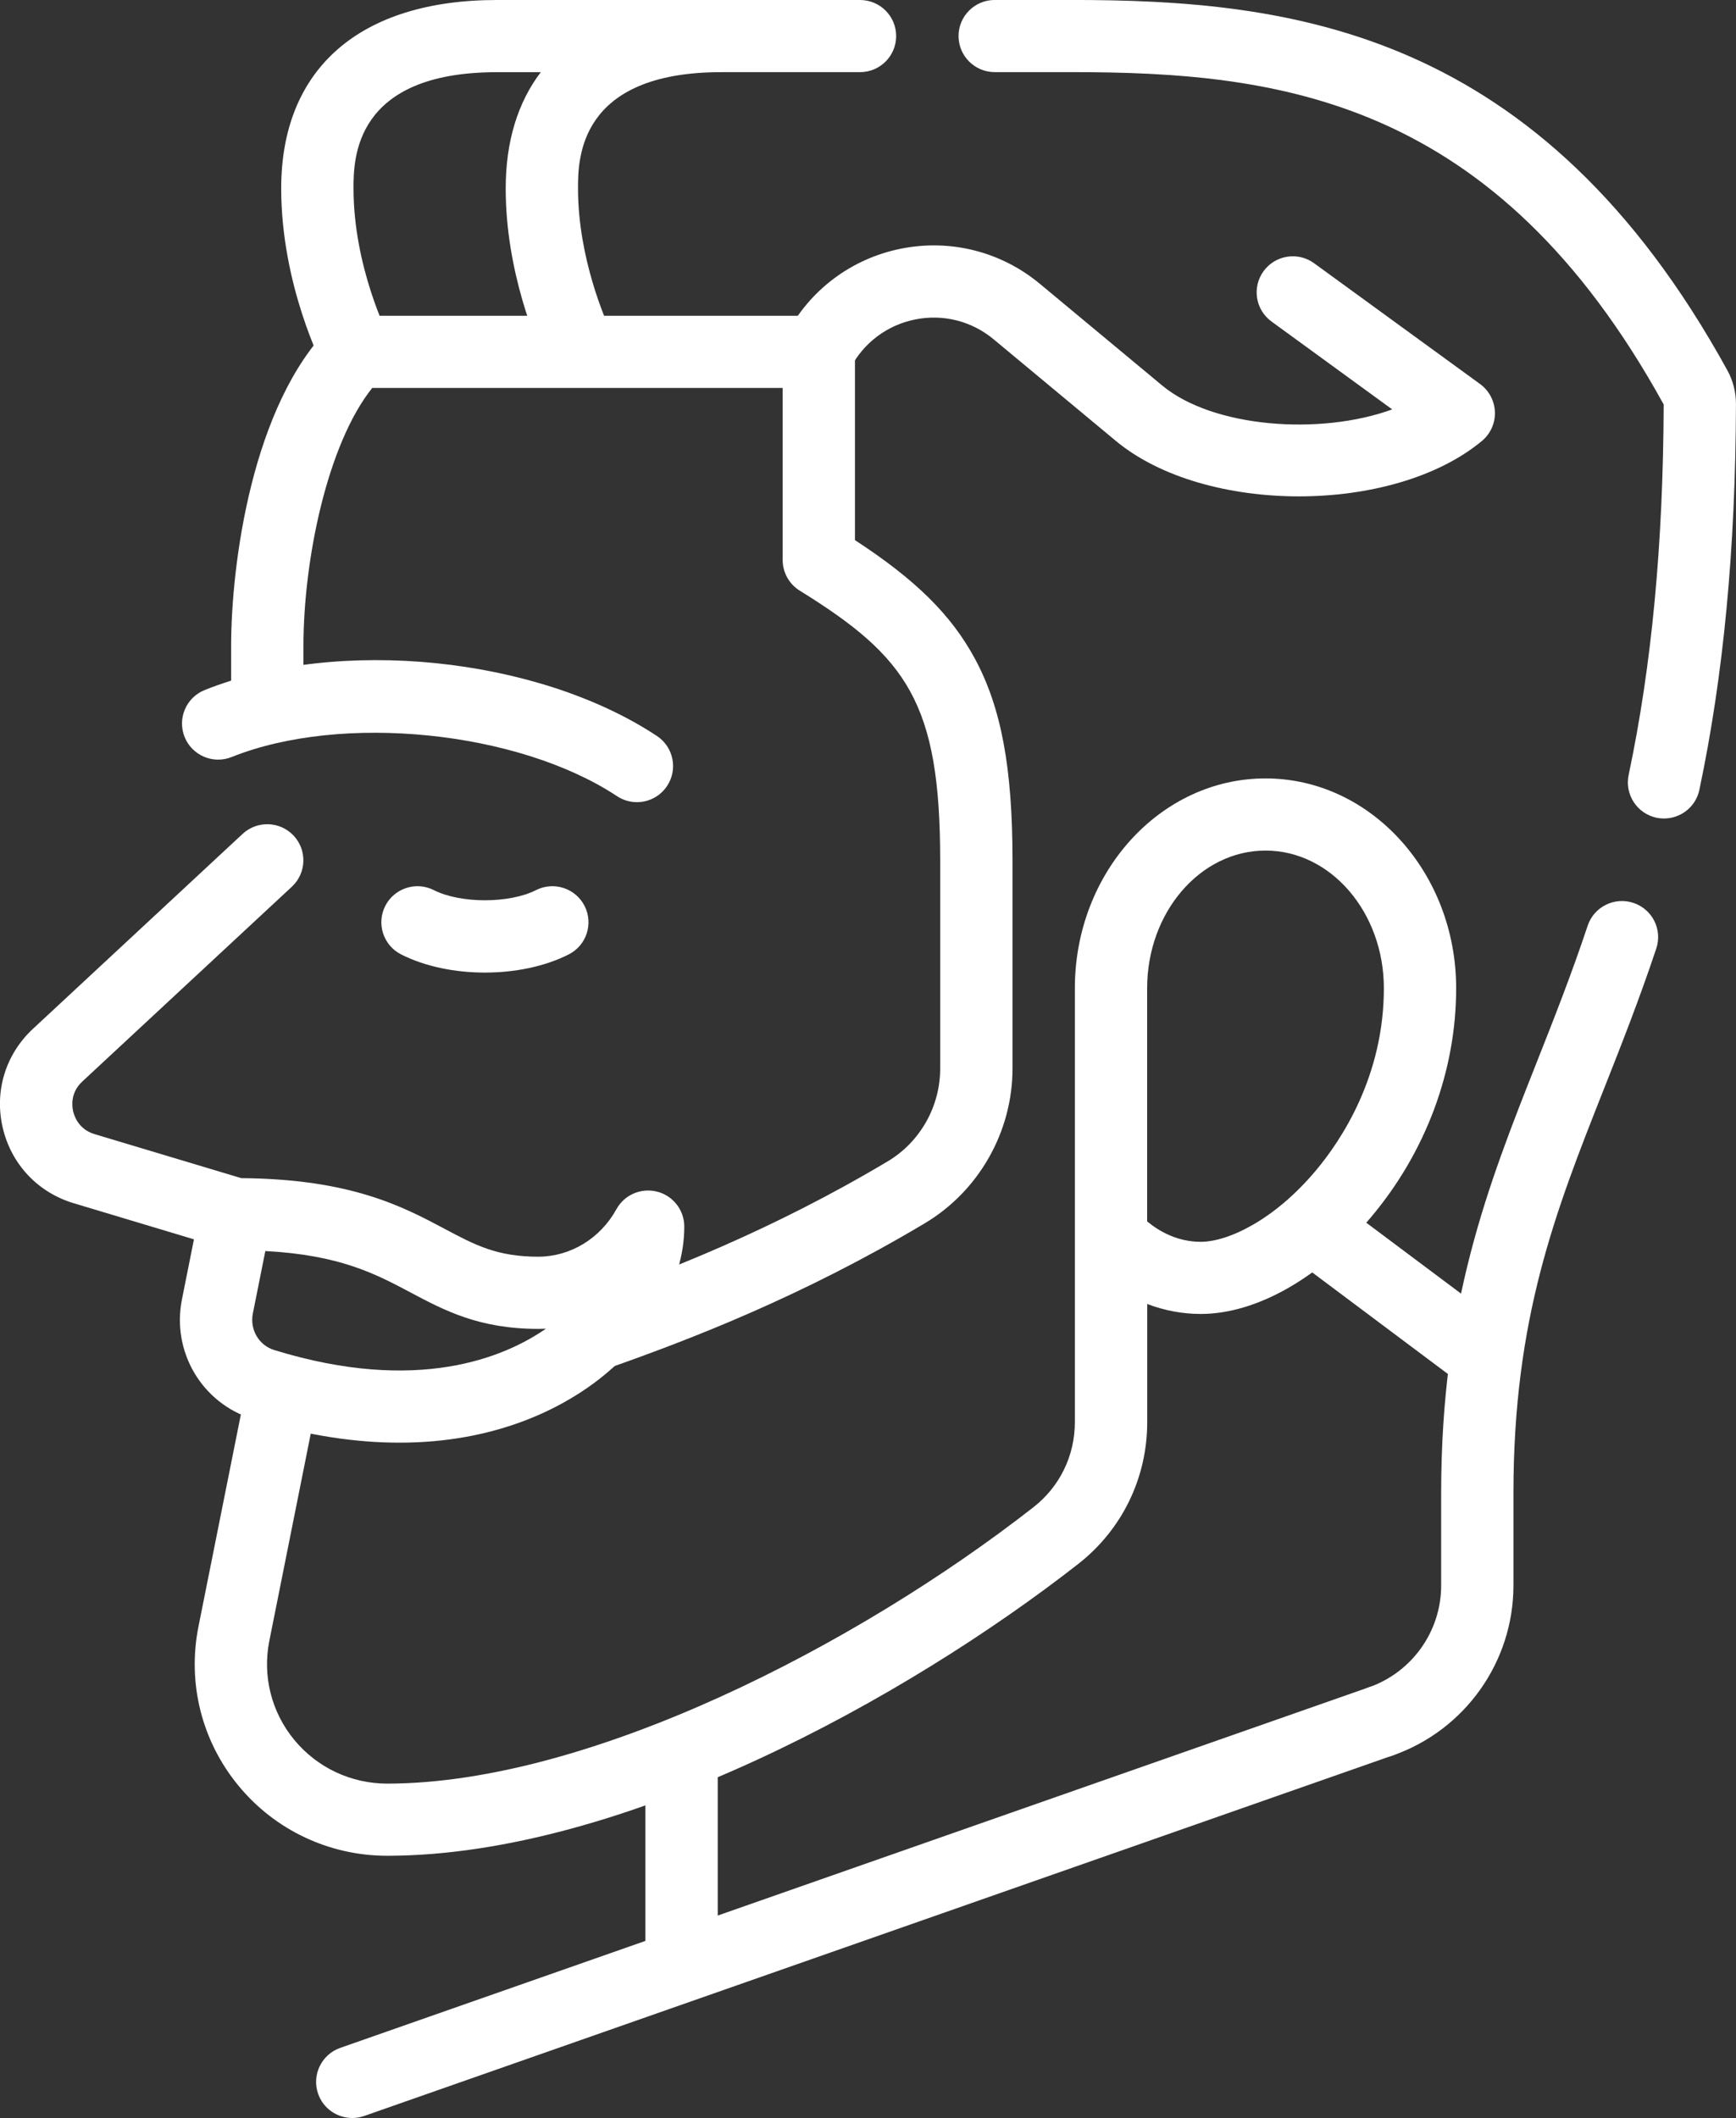 <svg xmlns="http://www.w3.org/2000/svg" fill="none" viewBox="0 0 50 61" height="61" width="50">
<rect x="0" y="0" width="50" height="61" fill="#333333" stroke="none"/>
<g clip-path="url(#clip0_1_76)">
<path fill="white" d="M10.146 61C9.716 61 9.314 60.733 9.163 60.305C8.973 59.764 9.258 59.17 9.801 58.98L39.424 48.596C39.966 48.406 40.561 48.691 40.751 49.232C40.942 49.773 40.656 50.367 40.114 50.557L10.491 60.941C10.377 60.981 10.261 61 10.146 61Z"></path>
<path fill="white" d="M17.154 39.474C16.725 39.474 16.323 39.206 16.172 38.779C15.981 38.238 16.265 37.645 16.808 37.455C19.121 36.642 22.207 35.451 25.567 33.448C26.5 32.892 27.079 31.869 27.079 30.778V24.779C27.079 20.241 26.119 18.921 23.034 17.011C22.728 16.822 22.542 16.487 22.542 16.128V11.174H10.72C9.431 12.786 8.74 16.116 8.74 18.609V20.348C8.74 20.922 8.273 21.387 7.699 21.387C7.124 21.387 6.657 20.922 6.657 20.348V18.609C6.657 16.249 7.26 11.654 9.52 9.399C9.715 9.204 9.98 9.095 10.256 9.095H23.583C24.158 9.095 24.624 9.56 24.624 10.134V15.556C26.381 16.701 27.399 17.713 28.077 18.967C28.837 20.374 29.162 22.113 29.162 24.778V30.777C29.162 32.595 28.193 34.302 26.636 35.231C23.117 37.329 19.905 38.569 17.5 39.414C17.386 39.455 17.269 39.474 17.155 39.474H17.154Z"></path>
<path fill="white" d="M11.505 41.55C10.282 41.55 8.877 41.359 7.286 40.87C5.818 40.418 4.938 38.935 5.241 37.42L5.586 35.694L2.124 34.654C1.089 34.344 0.325 33.531 0.079 32.481C-0.167 31.43 0.159 30.364 0.951 29.629L6.987 24.017C7.408 23.626 8.067 23.649 8.459 24.069C8.85 24.489 8.827 25.146 8.407 25.537L2.37 31.149C2.026 31.468 2.072 31.856 2.107 32.008C2.143 32.16 2.274 32.529 2.724 32.664L6.947 33.931C10.107 33.956 11.6 34.75 12.803 35.39C13.682 35.858 14.316 36.194 15.501 36.194C16.427 36.194 17.29 35.67 17.754 34.826C17.983 34.41 18.465 34.203 18.926 34.32C19.386 34.437 19.709 34.852 19.709 35.327C19.709 36.925 18.707 38.656 17.094 39.844C16.094 40.581 14.255 41.55 11.505 41.55V41.55ZM7.642 36.031L7.283 37.827C7.19 38.292 7.455 38.747 7.9 38.883C12.03 40.154 14.533 39.092 15.723 38.268C15.649 38.271 15.576 38.273 15.502 38.273C13.798 38.273 12.795 37.74 11.826 37.225C10.825 36.693 9.794 36.145 7.643 36.031H7.642Z"></path>
<path fill="white" d="M13.966 28.011C13.103 28.011 12.241 27.837 11.553 27.488C11.041 27.229 10.836 26.603 11.096 26.092C11.356 25.581 11.983 25.376 12.495 25.636C13.266 26.026 14.668 26.026 15.438 25.636C15.95 25.376 16.577 25.581 16.837 26.092C17.097 26.604 16.892 27.229 16.38 27.488C15.692 27.837 14.829 28.011 13.966 28.011Z"></path>
<path fill="white" d="M18.345 23.103C18.147 23.103 17.948 23.047 17.771 22.93C14.923 21.047 9.841 20.531 6.672 21.803C6.139 22.017 5.532 21.759 5.317 21.226C5.103 20.694 5.361 20.088 5.895 19.874C9.742 18.331 15.464 18.912 18.921 21.197C19.399 21.514 19.531 22.159 19.213 22.637C19.013 22.939 18.682 23.103 18.344 23.103H18.345Z"></path>
<path fill="white" d="M37.411 14.296C35.415 14.296 33.421 13.764 32.139 12.699L28.617 9.771C27.986 9.246 27.162 9.038 26.357 9.201C25.552 9.363 24.873 9.873 24.494 10.6C24.23 11.109 23.601 11.308 23.09 11.044C22.58 10.78 22.38 10.152 22.646 9.643C23.316 8.354 24.519 7.45 25.945 7.163C27.372 6.876 28.832 7.245 29.95 8.174L33.472 11.102C34.935 12.319 38.022 12.548 40.098 11.791L36.622 9.26C36.157 8.922 36.055 8.272 36.394 7.808C36.733 7.345 37.384 7.243 37.848 7.581L42.63 11.061C42.889 11.251 43.046 11.548 43.056 11.868C43.067 12.188 42.928 12.494 42.683 12.699C41.402 13.764 39.406 14.296 37.411 14.296Z"></path>
<path fill="white" d="M42.467 39.885C42.249 39.885 42.031 39.817 41.843 39.677L37.368 36.328C36.908 35.984 36.816 35.333 37.16 34.874C37.505 34.414 38.157 34.322 38.618 34.666L43.093 38.015C43.553 38.359 43.646 39.01 43.301 39.469C43.097 39.742 42.784 39.885 42.467 39.885Z"></path>
<path fill="white" d="M10.255 11.172C9.878 11.172 9.515 10.967 9.33 10.611C9.28 10.514 8.099 8.203 8.099 5.427C8.099 1.978 10.364 0 14.313 0H24.77C25.345 0 25.811 0.465 25.811 1.039C25.811 1.613 25.345 2.078 24.77 2.078H20.779C16.648 2.078 16.648 4.599 16.648 5.427C16.648 7.439 17.442 9.228 17.601 9.565C17.846 10.085 17.623 10.703 17.102 10.948C16.582 11.192 15.961 10.969 15.717 10.45C15.446 9.877 14.565 7.821 14.565 5.428C14.565 4.075 14.914 2.949 15.575 2.079H14.313C10.182 2.079 10.182 4.6 10.182 5.428C10.182 7.685 11.171 9.64 11.181 9.66C11.443 10.17 11.242 10.795 10.732 11.058C10.578 11.136 10.416 11.174 10.256 11.174L10.255 11.172Z"></path>
<path fill="white" d="M39.77 50.616C39.34 50.616 38.938 50.349 38.788 49.921C38.598 49.38 38.883 48.786 39.426 48.596C40.671 48.16 41.508 46.981 41.508 45.664V43.004C41.508 37.553 42.846 34.171 44.262 30.591C44.751 29.354 45.257 28.074 45.728 26.661C45.909 26.117 46.498 25.822 47.045 26.004C47.591 26.184 47.886 26.773 47.704 27.318C47.215 28.784 46.698 30.091 46.199 31.355C44.799 34.894 43.59 37.95 43.59 43.005V45.665C43.59 47.863 42.194 49.83 40.116 50.558C40.002 50.598 39.886 50.617 39.771 50.617L39.77 50.616Z"></path>
<path fill="white" d="M47.928 23.574C47.857 23.574 47.784 23.567 47.712 23.552C47.15 23.433 46.79 22.882 46.908 22.32C47.573 19.168 47.903 15.678 47.917 11.649C43.053 2.817 36.821 2.077 30.852 2.077H28.649C28.075 2.077 27.608 1.612 27.608 1.038C27.608 0.464 28.075 -0.001 28.649 -0.001H30.852C37.159 -0.001 44.34 0.823 49.751 10.666C49.915 10.962 50 11.299 49.999 11.64C49.985 15.819 49.641 19.453 48.945 22.748C48.842 23.238 48.409 23.573 47.927 23.573L47.928 23.574Z"></path>
<path fill="white" d="M19.631 57.398C19.056 57.398 18.589 56.932 18.589 56.359V50.667C18.589 50.093 19.056 49.628 19.631 49.628C20.205 49.628 20.672 50.093 20.672 50.667V56.359C20.672 56.932 20.205 57.398 19.631 57.398Z"></path>
<path fill="white" d="M11.158 53.448C9.488 53.448 7.924 52.713 6.867 51.428C5.81 50.145 5.391 48.476 5.716 46.847L7.106 39.894C7.219 39.331 7.767 38.967 8.331 39.079C8.895 39.191 9.26 39.739 9.148 40.301L7.758 47.254C7.555 48.269 7.816 49.309 8.474 50.108C9.135 50.911 10.114 51.37 11.158 51.37H11.167C16.993 51.356 24.706 47.362 29.765 43.409C30.523 42.817 30.958 41.925 30.958 40.958V28.462C30.958 25.13 33.421 22.419 36.449 22.419C39.477 22.419 41.94 25.13 41.94 28.462C41.94 30.833 41.07 33.174 39.49 35.053C38.022 36.8 36.189 37.843 34.585 37.843C34.058 37.843 33.538 37.745 33.042 37.556V40.959C33.042 42.568 32.316 44.058 31.051 45.046C26.103 48.912 17.927 53.432 11.174 53.448H11.161H11.158ZM33.041 35.179C33.403 35.476 33.924 35.765 34.584 35.765C35.375 35.765 36.706 35.133 37.894 33.718C38.627 32.846 39.858 31.003 39.858 28.462C39.858 26.276 38.329 24.497 36.449 24.497C34.569 24.497 33.04 26.276 33.04 28.462V35.179H33.041Z"></path>
</g>
<defs>
<clipPath id="clip0_1_76">
<rect fill="white" height="61" width="50"></rect>
</clipPath>
</defs>
</svg>
